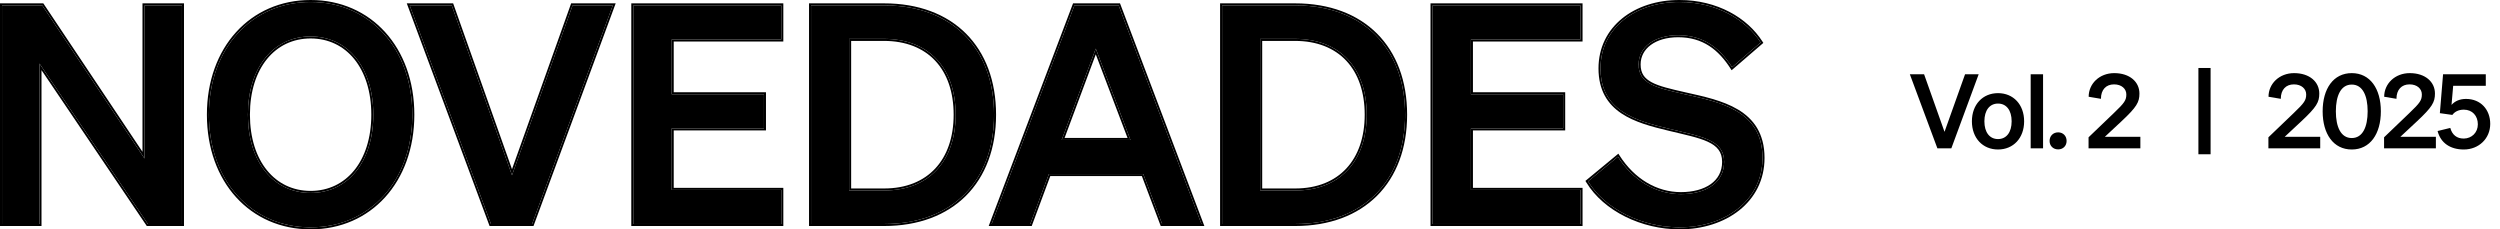 <svg width="218" height="20" viewBox="0 0 218 20" fill="none" xmlns="http://www.w3.org/2000/svg">
<path d="M138.478 15.814L141.08 13.664C142.407 15.735 144.398 16.929 146.575 16.929C148.726 16.929 150.345 15.947 150.345 14.115C150.345 12.177 148.354 11.912 145.513 11.221C142.646 10.531 139.566 9.682 139.566 5.965C139.566 2.434 142.593 0.177 146.442 0.177C149.708 0.177 152.257 1.717 153.531 3.708L151.035 5.859C149.973 4.212 148.566 3.071 146.336 3.071C144.292 3.071 142.885 4.106 142.885 5.62C142.885 7.292 144.345 7.637 146.92 8.221C150 8.912 153.69 9.628 153.69 13.77C153.69 17.513 150.398 19.823 146.469 19.823C143.203 19.823 139.965 18.257 138.478 15.814Z" fill="black"/>
<path d="M124.918 0.469H137.821V3.443H128.263V8.221H136.307V11.195H128.263V16.558H137.821V19.531H124.918V0.469Z" fill="black"/>
<path d="M106.568 19.531V0.469H112.94C118.86 0.469 122.524 4.186 122.524 10C122.524 15.814 118.86 19.531 112.94 19.531H106.568ZM109.887 16.611H112.94C116.869 16.611 119.179 14.009 119.179 10C119.179 5.965 116.869 3.389 112.913 3.389H109.887V16.611Z" fill="black"/>
<path d="M93.692 0.469H97.542L104.763 19.531H101.338L99.692 15.177H91.462L89.843 19.531H86.471L93.692 0.469ZM95.551 4.239L92.577 12.204H98.577L95.551 4.239Z" fill="black"/>
<path d="M70.724 19.531V0.469H77.096C83.016 0.469 86.68 4.186 86.68 10C86.68 15.814 83.016 19.531 77.096 19.531H70.724ZM74.043 16.611H77.096C81.025 16.611 83.335 14.009 83.335 10C83.335 5.965 81.025 3.389 77.069 3.389H74.043V16.611Z" fill="black"/>
<path d="M55.226 0.469H68.129V3.443H58.571V8.221H66.616V11.195H58.571V16.558H68.129V19.531H55.226V0.469Z" fill="black"/>
<path d="M46.398 19.531H42.814L35.725 0.469H39.389L44.646 15.283L49.929 0.469H53.434L46.398 19.531Z" fill="black"/>
<path d="M18.218 10C18.218 4.212 21.935 0.177 27.086 0.177C32.236 0.177 35.953 4.212 35.953 10C35.953 15.788 32.236 19.823 27.086 19.823C21.935 19.823 18.218 15.788 18.218 10ZM32.555 10C32.555 5.859 30.298 3.177 27.086 3.177C23.873 3.177 21.617 5.859 21.617 10C21.617 14.142 23.873 16.823 27.086 16.823C30.298 16.823 32.555 14.142 32.555 10Z" fill="black"/>
<path d="M15.867 0.469V19.531H12.894L3.442 5.54V19.531H0.177V0.469H3.681L12.602 13.823V0.469H15.867Z" fill="black"/>
<path d="M141.229 13.568C142.529 15.597 144.468 16.752 146.575 16.753L146.575 16.929C144.398 16.929 142.407 15.735 141.08 13.664L138.478 15.814C139.918 18.18 143.003 19.724 146.163 19.819L146.469 19.823C150.337 19.823 153.587 17.585 153.688 13.944L153.69 13.77C153.69 9.887 150.447 9.015 147.504 8.352L146.92 8.221C144.426 7.656 142.977 7.314 142.889 5.773L142.885 5.62C142.885 4.106 144.292 3.071 146.336 3.071C148.566 3.071 149.973 4.212 151.035 5.859L153.531 3.708C152.296 1.779 149.866 0.274 146.746 0.182L146.442 0.177C142.593 0.177 139.566 2.434 139.566 5.965L139.568 6.137C139.662 9.708 142.691 10.542 145.513 11.221C148.354 11.912 150.345 12.177 150.345 14.115L150.34 14.284C150.243 16.008 148.658 16.929 146.575 16.929L146.575 16.753C147.626 16.753 148.53 16.512 149.165 16.064C149.793 15.622 150.168 14.971 150.168 14.115C150.168 13.664 150.053 13.322 149.848 13.049C149.641 12.772 149.331 12.552 148.92 12.361C148.088 11.976 146.907 11.742 145.471 11.393C144.043 11.049 142.524 10.659 141.365 9.875C140.191 9.08 139.389 7.885 139.389 5.965C139.389 4.144 140.171 2.647 141.449 1.609C142.724 0.574 144.484 1.74668e-05 146.442 0C149.764 0 152.371 1.567 153.68 3.613L153.763 3.742L150.997 6.125L150.887 5.954C149.846 4.341 148.488 3.248 146.336 3.248C145.342 3.248 144.519 3.5 143.949 3.92C143.383 4.338 143.062 4.924 143.062 5.62C143.062 6.011 143.147 6.311 143.302 6.554C143.458 6.798 143.695 6.998 144.02 7.173C144.681 7.527 145.662 7.754 146.96 8.049C148.489 8.392 150.214 8.749 151.551 9.55C152.224 9.953 152.805 10.471 153.218 11.162C153.63 11.854 153.867 12.707 153.867 13.77C153.867 17.647 150.456 20 146.469 20C143.156 20 139.852 18.413 138.327 15.906L138.247 15.775L141.121 13.4L141.229 13.568Z" fill="black"/>
<path d="M137.821 16.558H128.263V11.195H136.307V8.221H128.263V3.443H137.821V0.469H124.918V19.531H137.821V16.558ZM137.998 3.62H128.44V8.044H136.485V11.372H128.44V16.381H137.998V19.708H124.741V0.292H137.998V3.62Z" fill="black"/>
<path d="M122.524 10C122.524 4.277 118.974 0.586 113.216 0.472L112.94 0.469L112.94 0.292C115.938 0.292 118.382 1.234 120.077 2.929C121.772 4.624 122.701 7.056 122.701 10C122.701 12.945 121.772 15.376 120.077 17.071C118.382 18.766 115.938 19.708 112.94 19.708H106.391V0.292H112.94L112.94 0.469H106.568V19.531H112.94C118.768 19.531 122.409 15.93 122.521 10.271L122.524 10ZM119.002 10C119.002 8.016 118.434 6.41 117.4 5.302C116.367 4.196 114.851 3.567 112.913 3.567H110.064V16.434H112.94L112.94 16.611H109.887V3.389H112.913C116.869 3.389 119.179 5.965 119.179 10L119.177 10.187C119.106 14.09 116.808 16.611 112.94 16.611L112.94 16.434C114.864 16.434 116.374 15.798 117.403 14.688C118.434 13.577 119.002 11.971 119.002 10Z" fill="black"/>
<path d="M97.664 0.292L97.708 0.406L105.02 19.708H101.216L101.173 19.594L99.57 15.354H91.585L89.966 19.708H86.215L93.527 0.406L93.57 0.292H97.664ZM93.692 0.469L86.471 19.531H89.843L91.462 15.177H99.692L101.338 19.531H104.763L97.542 0.469H93.692ZM98.577 12.204H92.577L95.551 4.239L98.577 12.204ZM92.832 12.027H98.321L95.552 4.74L92.832 12.027Z" fill="black"/>
<path d="M86.68 10C86.68 4.277 83.13 0.586 77.371 0.472L77.096 0.469L77.096 0.292C80.094 0.292 82.538 1.234 84.233 2.929C85.928 4.624 86.857 7.055 86.857 10C86.857 12.945 85.928 15.376 84.233 17.071C82.538 18.766 80.093 19.708 77.096 19.708H70.547V0.292H77.096L77.096 0.469H70.724V19.531H77.096C82.924 19.531 86.565 15.93 86.677 10.271L86.68 10ZM83.158 10C83.158 8.016 82.59 6.41 81.556 5.302C80.523 4.196 79.007 3.567 77.069 3.567H74.22V16.434H77.096L77.096 16.611H74.043V3.389H77.069C81.025 3.389 83.335 5.965 83.335 10L83.333 10.187C83.262 14.09 80.964 16.611 77.096 16.611L77.096 16.434C79.02 16.434 80.529 15.798 81.559 14.688C82.59 13.577 83.158 11.971 83.158 10Z" fill="black"/>
<path d="M68.129 16.558H58.571V11.195H66.616V8.221H58.571V3.443H68.129V0.469H55.226V19.531H68.129V16.558ZM68.306 3.62H58.748V8.044H66.793V11.372H58.748V16.381H68.306V19.708H55.049V0.292H68.306V3.62Z" fill="black"/>
<path d="M39.514 0.292L39.556 0.41L44.646 14.755L49.804 0.292H53.688L46.564 19.593L46.522 19.708H42.691L35.471 0.292H39.514ZM35.725 0.469L42.814 19.531H46.398L53.434 0.469H49.929L44.646 15.283L39.389 0.469H35.725Z" fill="black"/>
<path d="M35.953 10C35.953 4.303 32.352 0.304 27.326 0.18L27.086 0.177C21.935 0.177 18.218 4.212 18.218 10L18.221 10.27C18.333 15.823 21.9 19.698 26.845 19.82L27.086 19.823C32.156 19.823 35.837 15.913 35.95 10.27L35.953 10ZM32.378 10C32.378 7.96 31.822 6.297 30.888 5.147C29.955 4 28.638 3.354 27.086 3.354C25.533 3.354 24.216 4 23.284 5.147C22.349 6.297 21.794 7.96 21.794 10C21.794 12.04 22.349 13.704 23.284 14.853C24.216 16 25.533 16.646 27.086 16.646L27.086 16.823C23.924 16.823 21.687 14.225 21.618 10.193L21.617 10C21.617 5.859 23.873 3.177 27.086 3.177C30.298 3.177 32.555 5.859 32.555 10L32.553 10.193C32.484 14.225 30.248 16.823 27.086 16.823L27.086 16.646C28.638 16.646 29.955 16 30.888 14.853C31.822 13.704 32.378 12.04 32.378 10ZM36.13 10C36.13 15.869 32.349 20 27.086 20C21.822 20 18.041 15.869 18.041 10C18.041 4.131 21.822 8.89234e-05 27.086 0C32.349 0 36.13 4.131 36.13 10Z" fill="black"/>
<path d="M15.867 0.469H12.602V13.823L3.681 0.469H0.177V19.531H3.442V5.54L12.894 19.531H15.867V0.469ZM16.044 19.708H12.8L3.619 6.117V19.708H0V0.292H3.776L12.425 13.239V0.292H16.044V19.708Z" fill="black"/>
<path d="M191.701 13.452L191.701 5.928H192.763V13.452H191.701Z" fill="black"/>
<path d="M170.156 12.937H168.941L166.538 6.475H167.78L169.562 11.496L171.353 6.475H172.541L170.156 12.937ZM176.504 10.579C176.504 12.046 175.559 13.036 174.227 13.036C172.895 13.036 171.95 12.046 171.95 10.579C171.95 9.112 172.895 8.122 174.227 8.122C175.559 8.122 176.504 9.112 176.504 10.579ZM173.039 10.579C173.039 11.541 173.498 12.127 174.227 12.127C174.956 12.127 175.415 11.541 175.415 10.579C175.415 9.616 174.956 9.031 174.227 9.031C173.498 9.031 173.039 9.616 173.039 10.579ZM178.155 6.475V12.937H177.075V6.475H178.155ZM179.47 13.027C179.038 13.027 178.723 12.72 178.723 12.289C178.723 11.857 179.038 11.541 179.47 11.541C179.902 11.541 180.208 11.857 180.208 12.289C180.208 12.72 179.902 13.027 179.47 13.027ZM182.122 12.937V11.973L184.318 9.868C185.272 8.959 185.416 8.734 185.416 8.23C185.416 7.753 185.011 7.357 184.345 7.357C183.652 7.357 183.202 7.816 183.202 8.617L182.131 8.437C182.131 7.303 183.067 6.376 184.363 6.376C185.704 6.376 186.559 7.132 186.559 8.158C186.559 8.914 186.316 9.337 185.011 10.56L183.544 11.928H186.64V12.937H182.122Z" fill="black"/>
<path d="M197.805 12.937V11.973L200.001 9.868C200.955 8.959 201.099 8.734 201.099 8.23C201.099 7.753 200.694 7.357 200.028 7.357C199.335 7.357 198.885 7.816 198.885 8.617L197.814 8.437C197.814 7.303 198.75 6.376 200.046 6.376C201.387 6.376 202.242 7.132 202.242 8.158C202.242 8.914 201.999 9.337 200.694 10.56L199.227 11.928H202.323V12.937H197.805ZM202.535 9.706C202.535 7.735 203.471 6.376 205.073 6.376C206.675 6.376 207.611 7.735 207.611 9.706C207.611 11.677 206.675 13.036 205.073 13.036C203.471 13.036 202.535 11.677 202.535 9.706ZM203.687 9.706C203.687 11.065 204.119 12.037 205.073 12.037C206.027 12.037 206.459 11.065 206.459 9.706C206.459 8.347 206.027 7.375 205.073 7.375C204.119 7.375 203.687 8.347 203.687 9.706ZM207.891 12.937V11.973L210.087 9.868C211.041 8.959 211.185 8.734 211.185 8.23C211.185 7.753 210.78 7.357 210.114 7.357C209.421 7.357 208.971 7.816 208.971 8.617L207.9 8.437C207.9 7.303 208.836 6.376 210.132 6.376C211.473 6.376 212.328 7.132 212.328 8.158C212.328 8.914 212.085 9.337 210.78 10.56L209.313 11.928L212.409 11.928V12.937L207.891 12.937ZM214.844 13.036C213.674 13.036 212.828 12.477 212.558 11.425L213.665 11.155C213.827 11.758 214.241 12.091 214.853 12.082C215.528 12.072 216.068 11.569 216.068 10.839C216.068 10.101 215.591 9.562 214.844 9.562C214.403 9.562 214.052 9.733 213.845 10.021L212.756 9.868L213.035 6.475L216.761 6.475V7.483L213.917 7.483L213.773 9.148C214.061 8.815 214.502 8.626 215.033 8.626C216.329 8.626 217.148 9.571 217.148 10.803C217.148 12.072 216.158 13.036 214.844 13.036Z" fill="black"/>
</svg>
